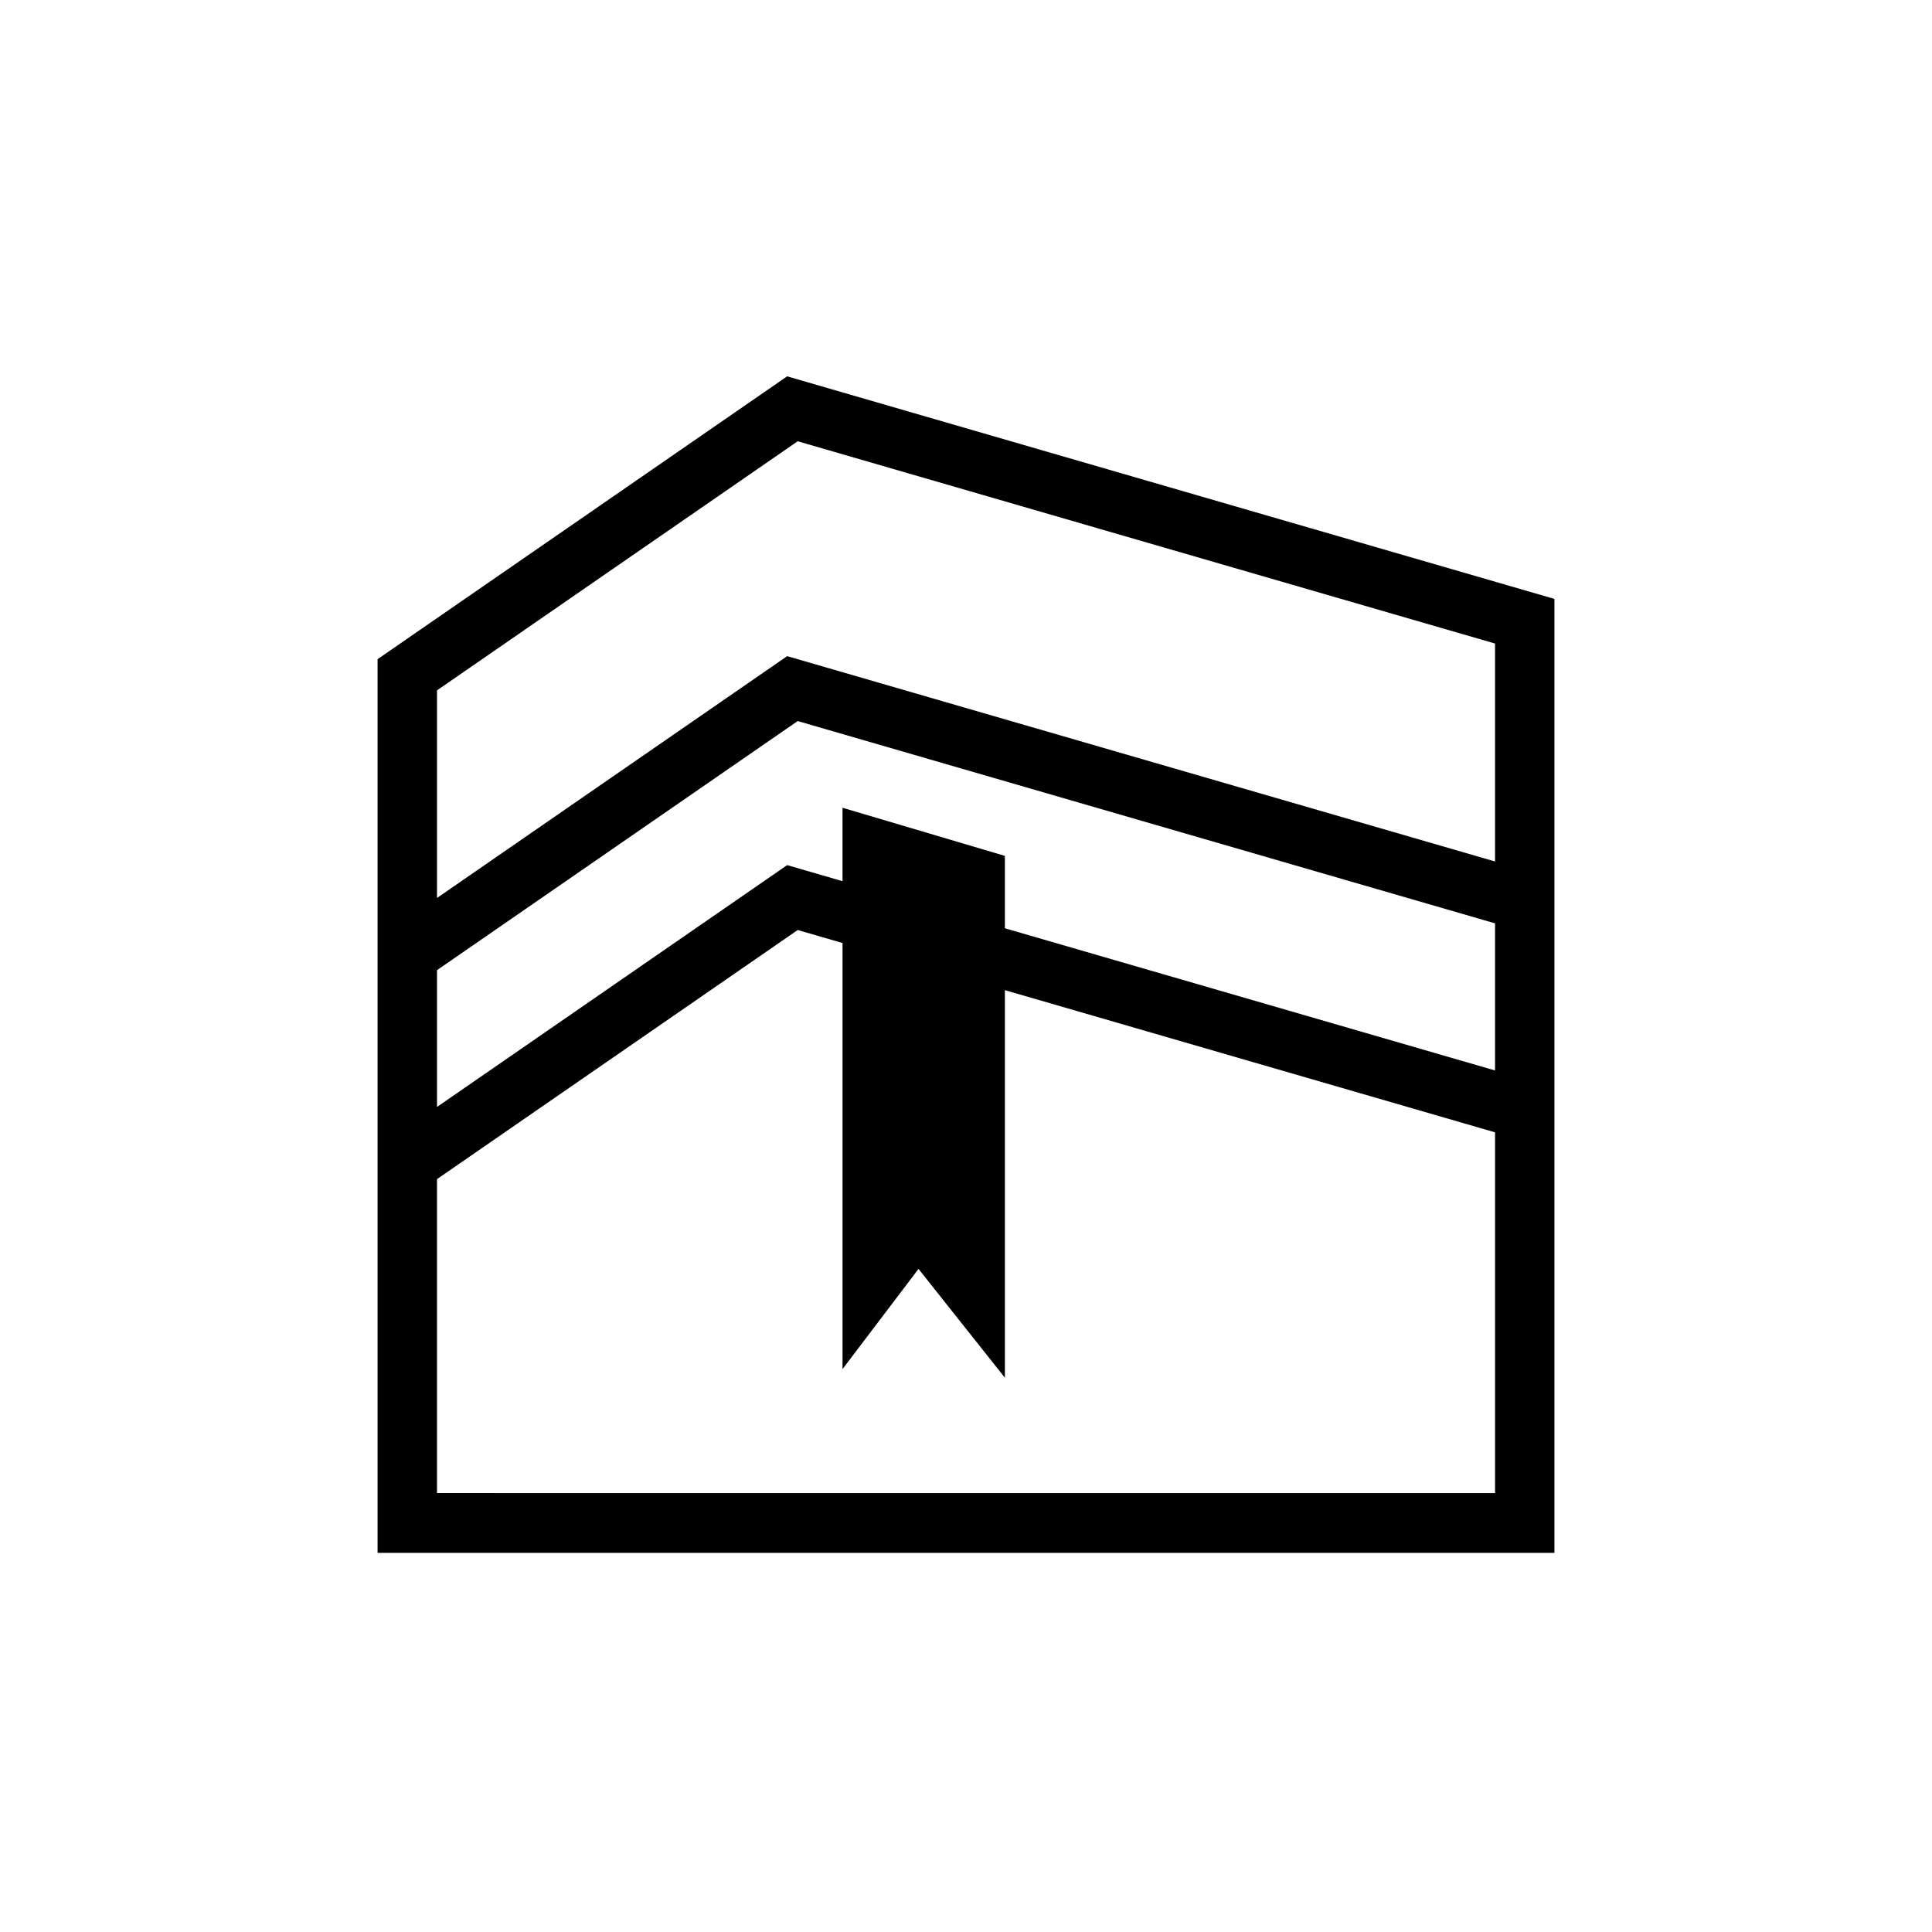 <?xml version="1.0" encoding="UTF-8"?>
<!-- Uploaded to: ICON Repo, www.svgrepo.com, Generator: ICON Repo Mixer Tools -->
<svg fill="#000000" width="800px" height="800px" version="1.1" viewBox="144 144 512 512" xmlns="http://www.w3.org/2000/svg">
 <path d="m555.94 302.72-203.34-58.988-108.54 74.957v236.84h311.88zm-296.13 236.96v-83.199l95.59-66.016 11.879 3.445v112.91l20.137-26.547 22.887 28.836v-102.71l129.9 37.684v95.605zm150.49-149.68 129.9 37.684v-38.988l-184.8-53.609-95.59 66.016v36.25l92.797-64.086 14.672 4.254v-19.453l43.023 12.75zm129.9-17.699v-57.754l-184.8-53.609-95.59 66.016v55.016l92.797-64.086z" fill-rule="evenodd"/>
</svg>